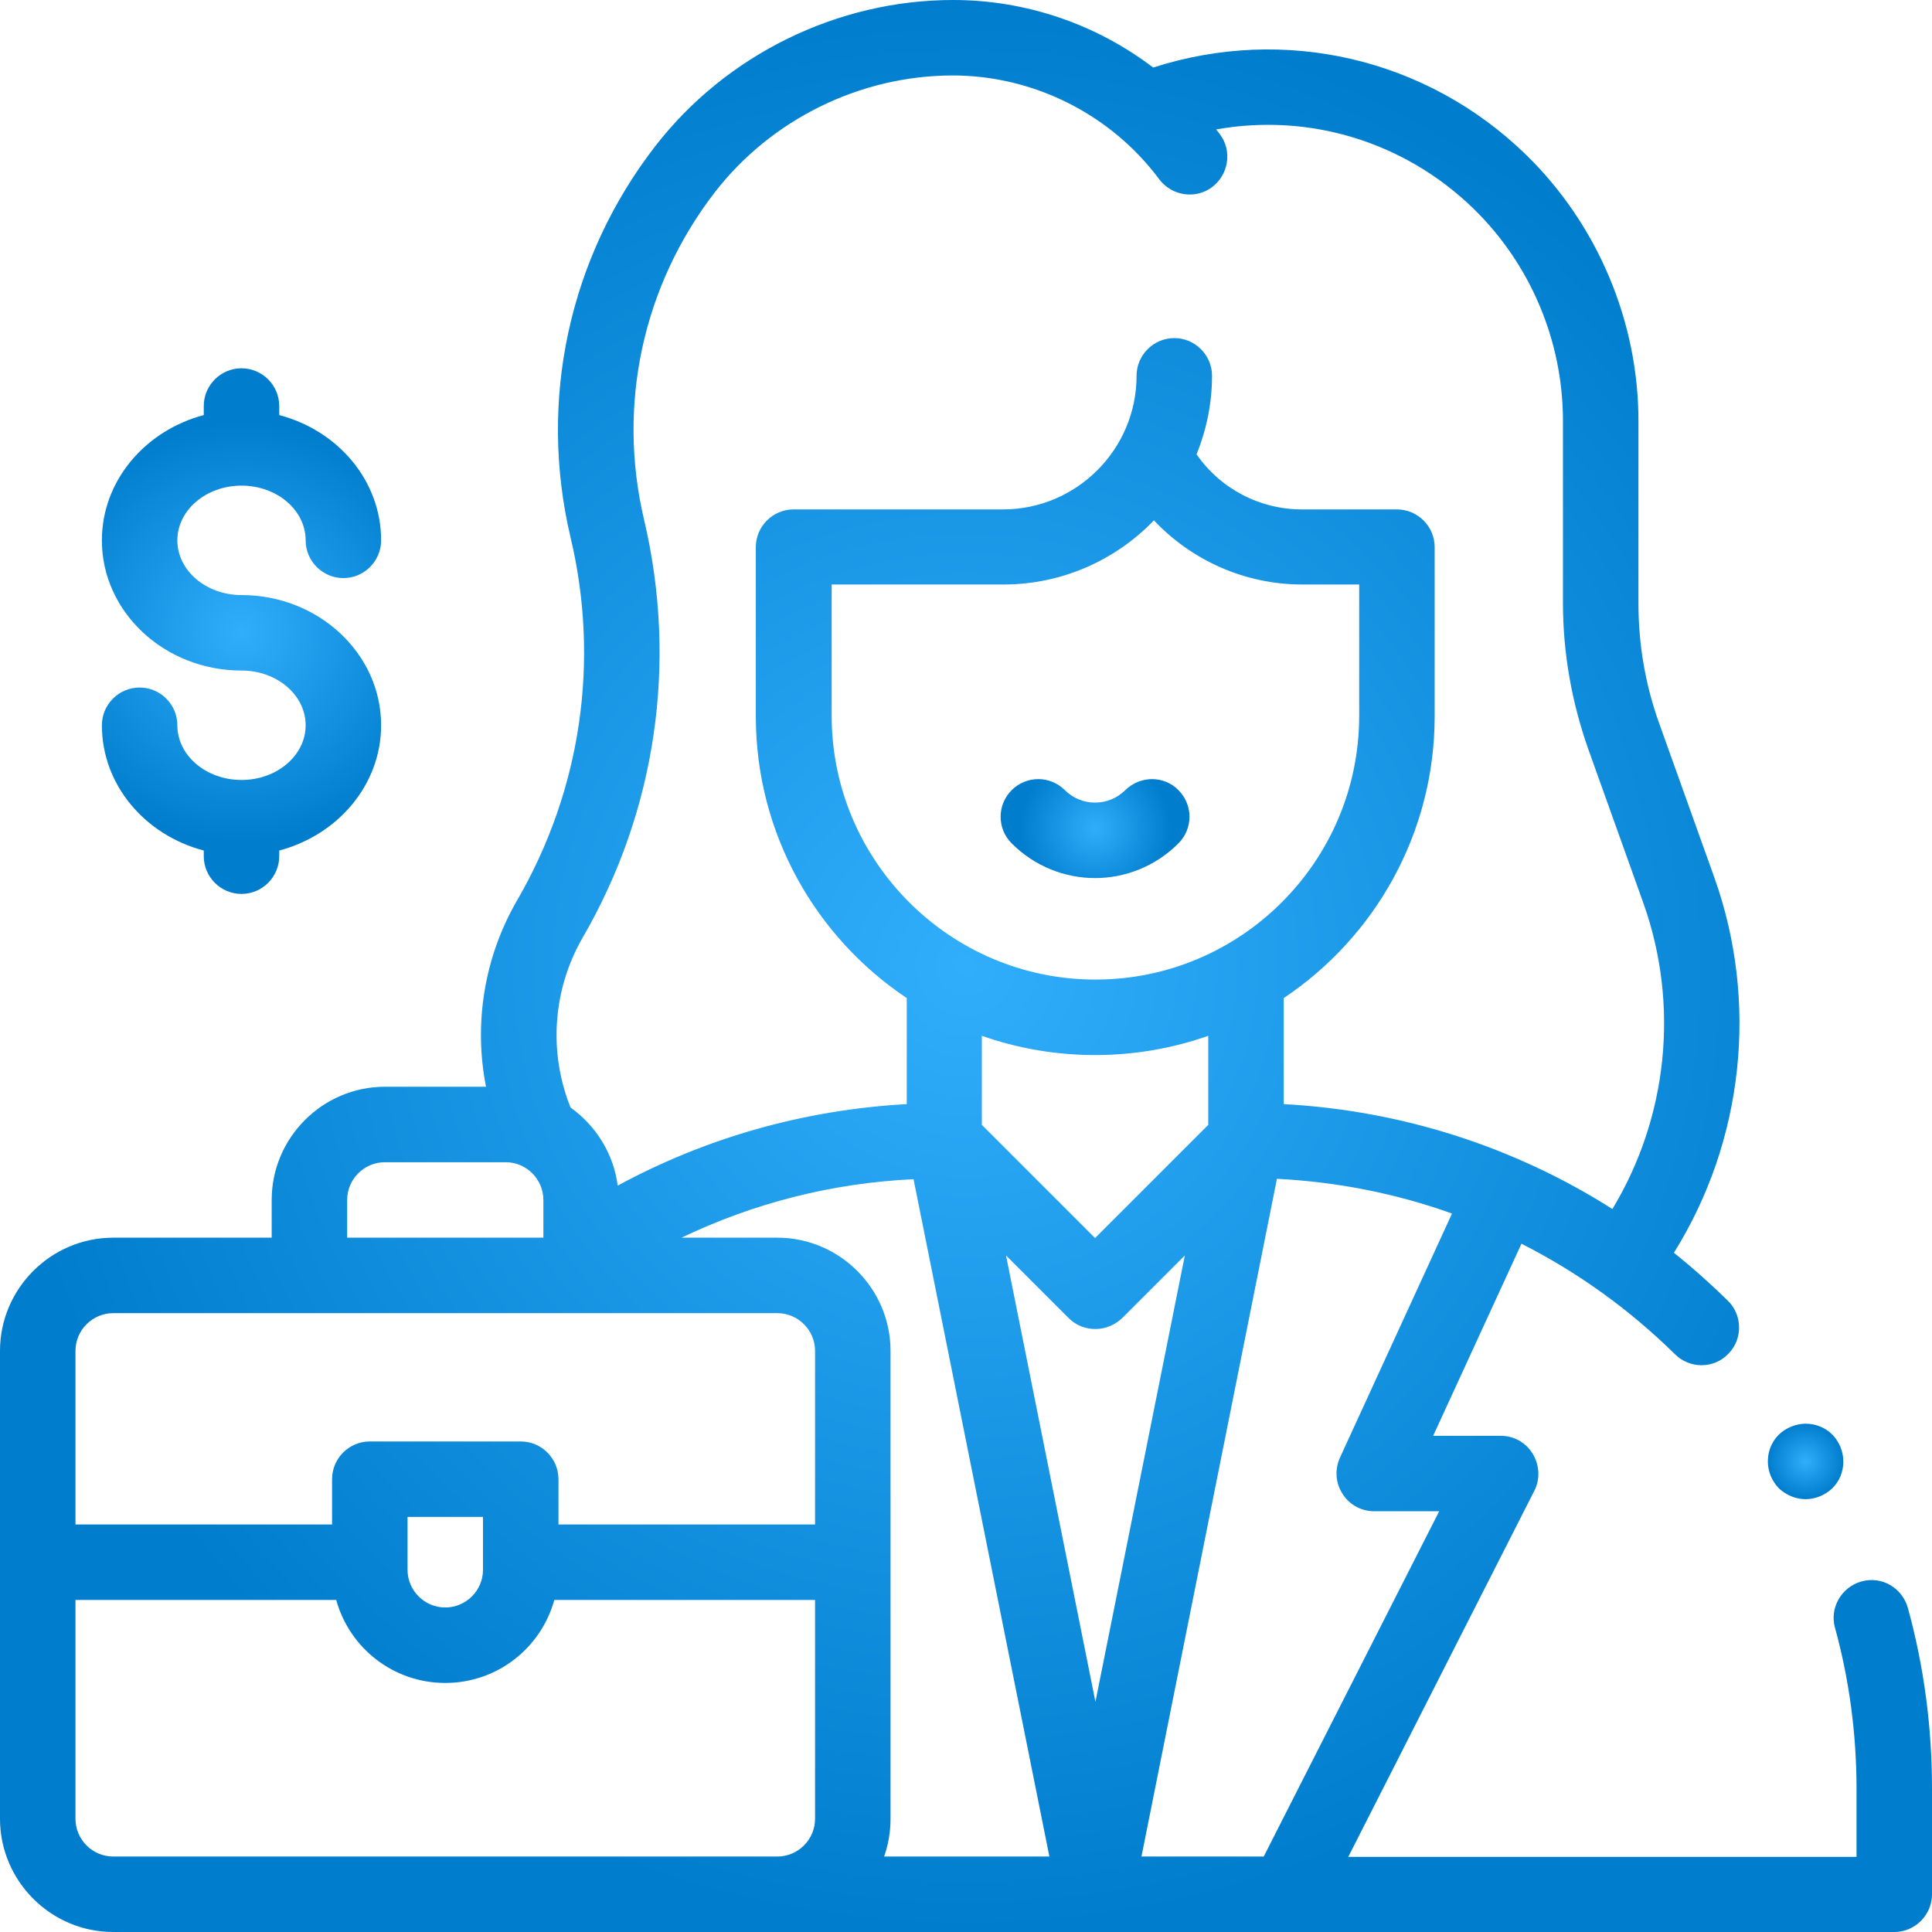 <?xml version="1.0" encoding="UTF-8"?> <!-- Generator: Adobe Illustrator 24.0.1, SVG Export Plug-In . SVG Version: 6.00 Build 0) --> <svg xmlns="http://www.w3.org/2000/svg" xmlns:xlink="http://www.w3.org/1999/xlink" id="Capa_1" x="0px" y="0px" viewBox="0 0 512 512" style="enable-background:new 0 0 512 512;" xml:space="preserve"> <style type="text/css"> .st0{fill:url(#XMLID_2_);} .st1{fill:url(#XMLID_3_);} .st2{fill:url(#XMLID_4_);} .st3{fill:url(#XMLID_5_);} </style> <g id="XMLID_846_"> <g id="XMLID_341_"> <radialGradient id="XMLID_2_" cx="290.257" cy="219.547" r="20.002" gradientUnits="userSpaceOnUse"> <stop offset="0" style="stop-color:#30ADFB"></stop> <stop offset="1" style="stop-color:#007DCC"></stop> </radialGradient> <path id="XMLID_342_" class="st0" d="M298.2,209.4c-4.4,4.4-11.6,4.4-16,0c-3.9-3.9-10.2-3.9-14.1,0s-3.9,10.2,0,14.1 c6.1,6.1,14.1,9.2,22.1,9.2s16-3.1,22.1-9.2c3.9-3.9,3.9-10.2,0-14.1C308.5,205.5,302.2,205.5,298.2,209.4L298.2,209.4z"></path> <radialGradient id="XMLID_3_" cx="256" cy="256" r="256" gradientUnits="userSpaceOnUse"> <stop offset="0" style="stop-color:#30ADFB"></stop> <stop offset="1" style="stop-color:#007DCC"></stop> </radialGradient> <path id="XMLID_346_" class="st1" d="M505.6,426.1c-1.5-5.3-6.9-8.5-12.3-7c-5.3,1.5-8.5,7-7,12.3c3.8,13.8,5.7,28.2,5.7,42.7v18 H357.3l49.3-97c1.6-3.1,1.4-6.8-0.4-9.8c-1.8-3-5-4.8-8.5-4.8h-17.9l23.4-50.9c14.8,7.5,28.5,17.3,40.7,29.3 c1.9,1.9,4.5,2.9,7,2.9c2.6,0,5.2-1,7.1-3c3.9-3.9,3.8-10.3-0.1-14.1c-4.6-4.5-9.3-8.7-14.3-12.7c18.5-29.6,22.5-66.5,10.7-99.5 l-14.6-40.8c-3.7-10.3-5.5-21-5.5-31.9v-48.3c0-26.4-10.9-52.1-29.8-70.5c-26.3-25.6-64-34.3-98.8-23.1C290.5,6.4,271.9,0,252.6,0 c-30.7,0-60.2,14.5-79,38.8c-22.8,29.5-31,67.3-22.4,103.6c7.8,32.8,2.8,66.9-14.1,96.1c-8.8,15.1-11.6,32.8-8.3,49.5H102 c-16.5,0-30,13.5-30,30v10H30c-16.5,0-30,13.5-30,30v124c0,16.5,13.5,30,30,30h472c5.5,0,10-4.5,10-10v-28 C512,457.8,509.9,441.7,505.6,426.1z M154.4,248.5c19.5-33.6,25.2-72.9,16.3-110.7c-7.2-30.4-0.4-62,18.7-86.8 c15-19.4,38.6-31,63.1-31c21.4,0,41.9,10.3,54.7,27.5c3.3,4.4,9.6,5.4,14,2.1c4.4-3.3,5.4-9.6,2.1-14c-0.3-0.4-0.7-0.9-1-1.3 c24.6-4.4,49.9,3.2,68.2,21c15.1,14.7,23.7,35.1,23.7,56.2v48.3c0,13.2,2.3,26.2,6.7,38.7l14.6,40.8c9.6,26.9,6.5,56.8-8.2,81.1 c-26-16.5-55.8-26.1-87.1-27.8v-28.1c24.1-16.1,40-43.6,40-74.7v-44.8c0-5.5-4.5-10-10-10H345c-11.2,0-21.6-5.5-27.9-14.6 c2.6-6.4,4.1-13.5,4.1-20.8c0-5.5-4.5-10-10-10s-10,4.5-10,10c0,19.5-15.9,35.4-35.4,35.4h-55.5c-5.5,0-10,4.5-10,10v44.8 c0,31.1,15.9,58.6,40,74.7v28.1c-27,1.5-53,8.8-76.6,21.6c-1.1-8.5-5.8-15.9-12.5-20.7C145.3,278.8,146.5,262.2,154.4,248.5 L154.4,248.5z M290.3,259.6c-38.5,0-69.9-31.4-69.9-69.9v-34.8h45.5c15.6,0,29.8-6.5,39.9-17c10.1,10.7,24.2,17,39.3,17h15.1v34.8 C360.2,228.3,328.8,259.6,290.3,259.6z M320.2,274.5v23.6l-30,30l-30-30v-23.6c9.4,3.3,19.5,5.1,30,5.1S310.8,277.8,320.2,274.5z M92,318c0-5.5,4.5-10,10-10h32c5.5,0,10,4.5,10,10v10H92V318z M216,482c0,5.5-4.5,10-10,10H30c-5.5,0-10-4.5-10-10v-58h69.1 c3.5,12.7,15.1,22,28.9,22s25.4-9.3,28.9-22H216L216,482z M108,416v-14h20v14c0,5.5-4.5,10-10,10S108,421.5,108,416z M216,404h-68 v-12c0-5.5-4.5-10-10-10H98c-5.5,0-10,4.5-10,10v12H20v-46c0-5.5,4.5-10,10-10h176c5.5,0,10,4.5,10,10V404z M234.3,492 c1.1-3.1,1.7-6.5,1.7-10V358c0-16.5-13.5-30-30-30h-25.4c19.2-9.2,40-14.5,61.5-15.5L278.1,492H234.3z M266.6,332.7l16.6,16.6 c1.9,1.9,4.4,2.9,7.1,2.9s5.2-1.1,7.1-2.9l16.6-16.6L290.3,451L266.6,332.7z M302.5,492l35.9-179.6c16,0.8,31.6,3.9,46.4,9.2 l-29.7,64.7c-1.4,3.1-1.2,6.7,0.7,9.6c1.8,2.9,5,4.6,8.4,4.6h17.2L334.9,492H302.5z"></path> <radialGradient id="XMLID_4_" cx="64" cy="167.301" r="55.721" gradientUnits="userSpaceOnUse"> <stop offset="0" style="stop-color:#30ADFB"></stop> <stop offset="1" style="stop-color:#007DCC"></stop> </radialGradient> <path id="XMLID_1260_" class="st2" d="M64,206.7c-9.4,0-17-6.5-17-14.5c0-5.5-4.5-10-10-10s-10,4.5-10,10 c0,15.8,11.4,29.1,27,33.2v1.5c0,5.5,4.5,10,10,10s10-4.5,10-10v-1.5c15.5-4.1,27-17.4,27-33.2c0-19-16.6-34.5-37-34.5 c-9.4,0-17-6.5-17-14.5c0-8,7.6-14.5,17-14.5s17,6.5,17,14.5c0,5.5,4.5,10,10,10s10-4.5,10-10c0-15.8-11.4-29.1-27-33.2v-2.4 c0-5.5-4.5-10-10-10s-10,4.5-10,10v2.4c-15.5,4.1-27,17.4-27,33.2c0,19,16.6,34.5,37,34.5c9.4,0,17,6.5,17,14.5 C81,200.2,73.4,206.7,64,206.7z"></path> <radialGradient id="XMLID_5_" cx="478.5" cy="387.25" r="10" gradientUnits="userSpaceOnUse"> <stop offset="0" style="stop-color:#30ADFB"></stop> <stop offset="1" style="stop-color:#007DCC"></stop> </radialGradient> <path id="XMLID_1269_" class="st3" d="M478.5,397.3c2.6,0,5.2-1.1,7.1-2.9c1.9-1.9,2.9-4.4,2.9-7.1s-1.1-5.2-2.9-7.1 c-1.9-1.9-4.4-2.9-7.1-2.9c-2.6,0-5.2,1.1-7.1,2.9c-1.9,1.9-2.9,4.4-2.9,7.1s1.1,5.2,2.9,7.1C473.3,396.2,475.9,397.3,478.5,397.3 z"></path> </g> </g> </svg> 
